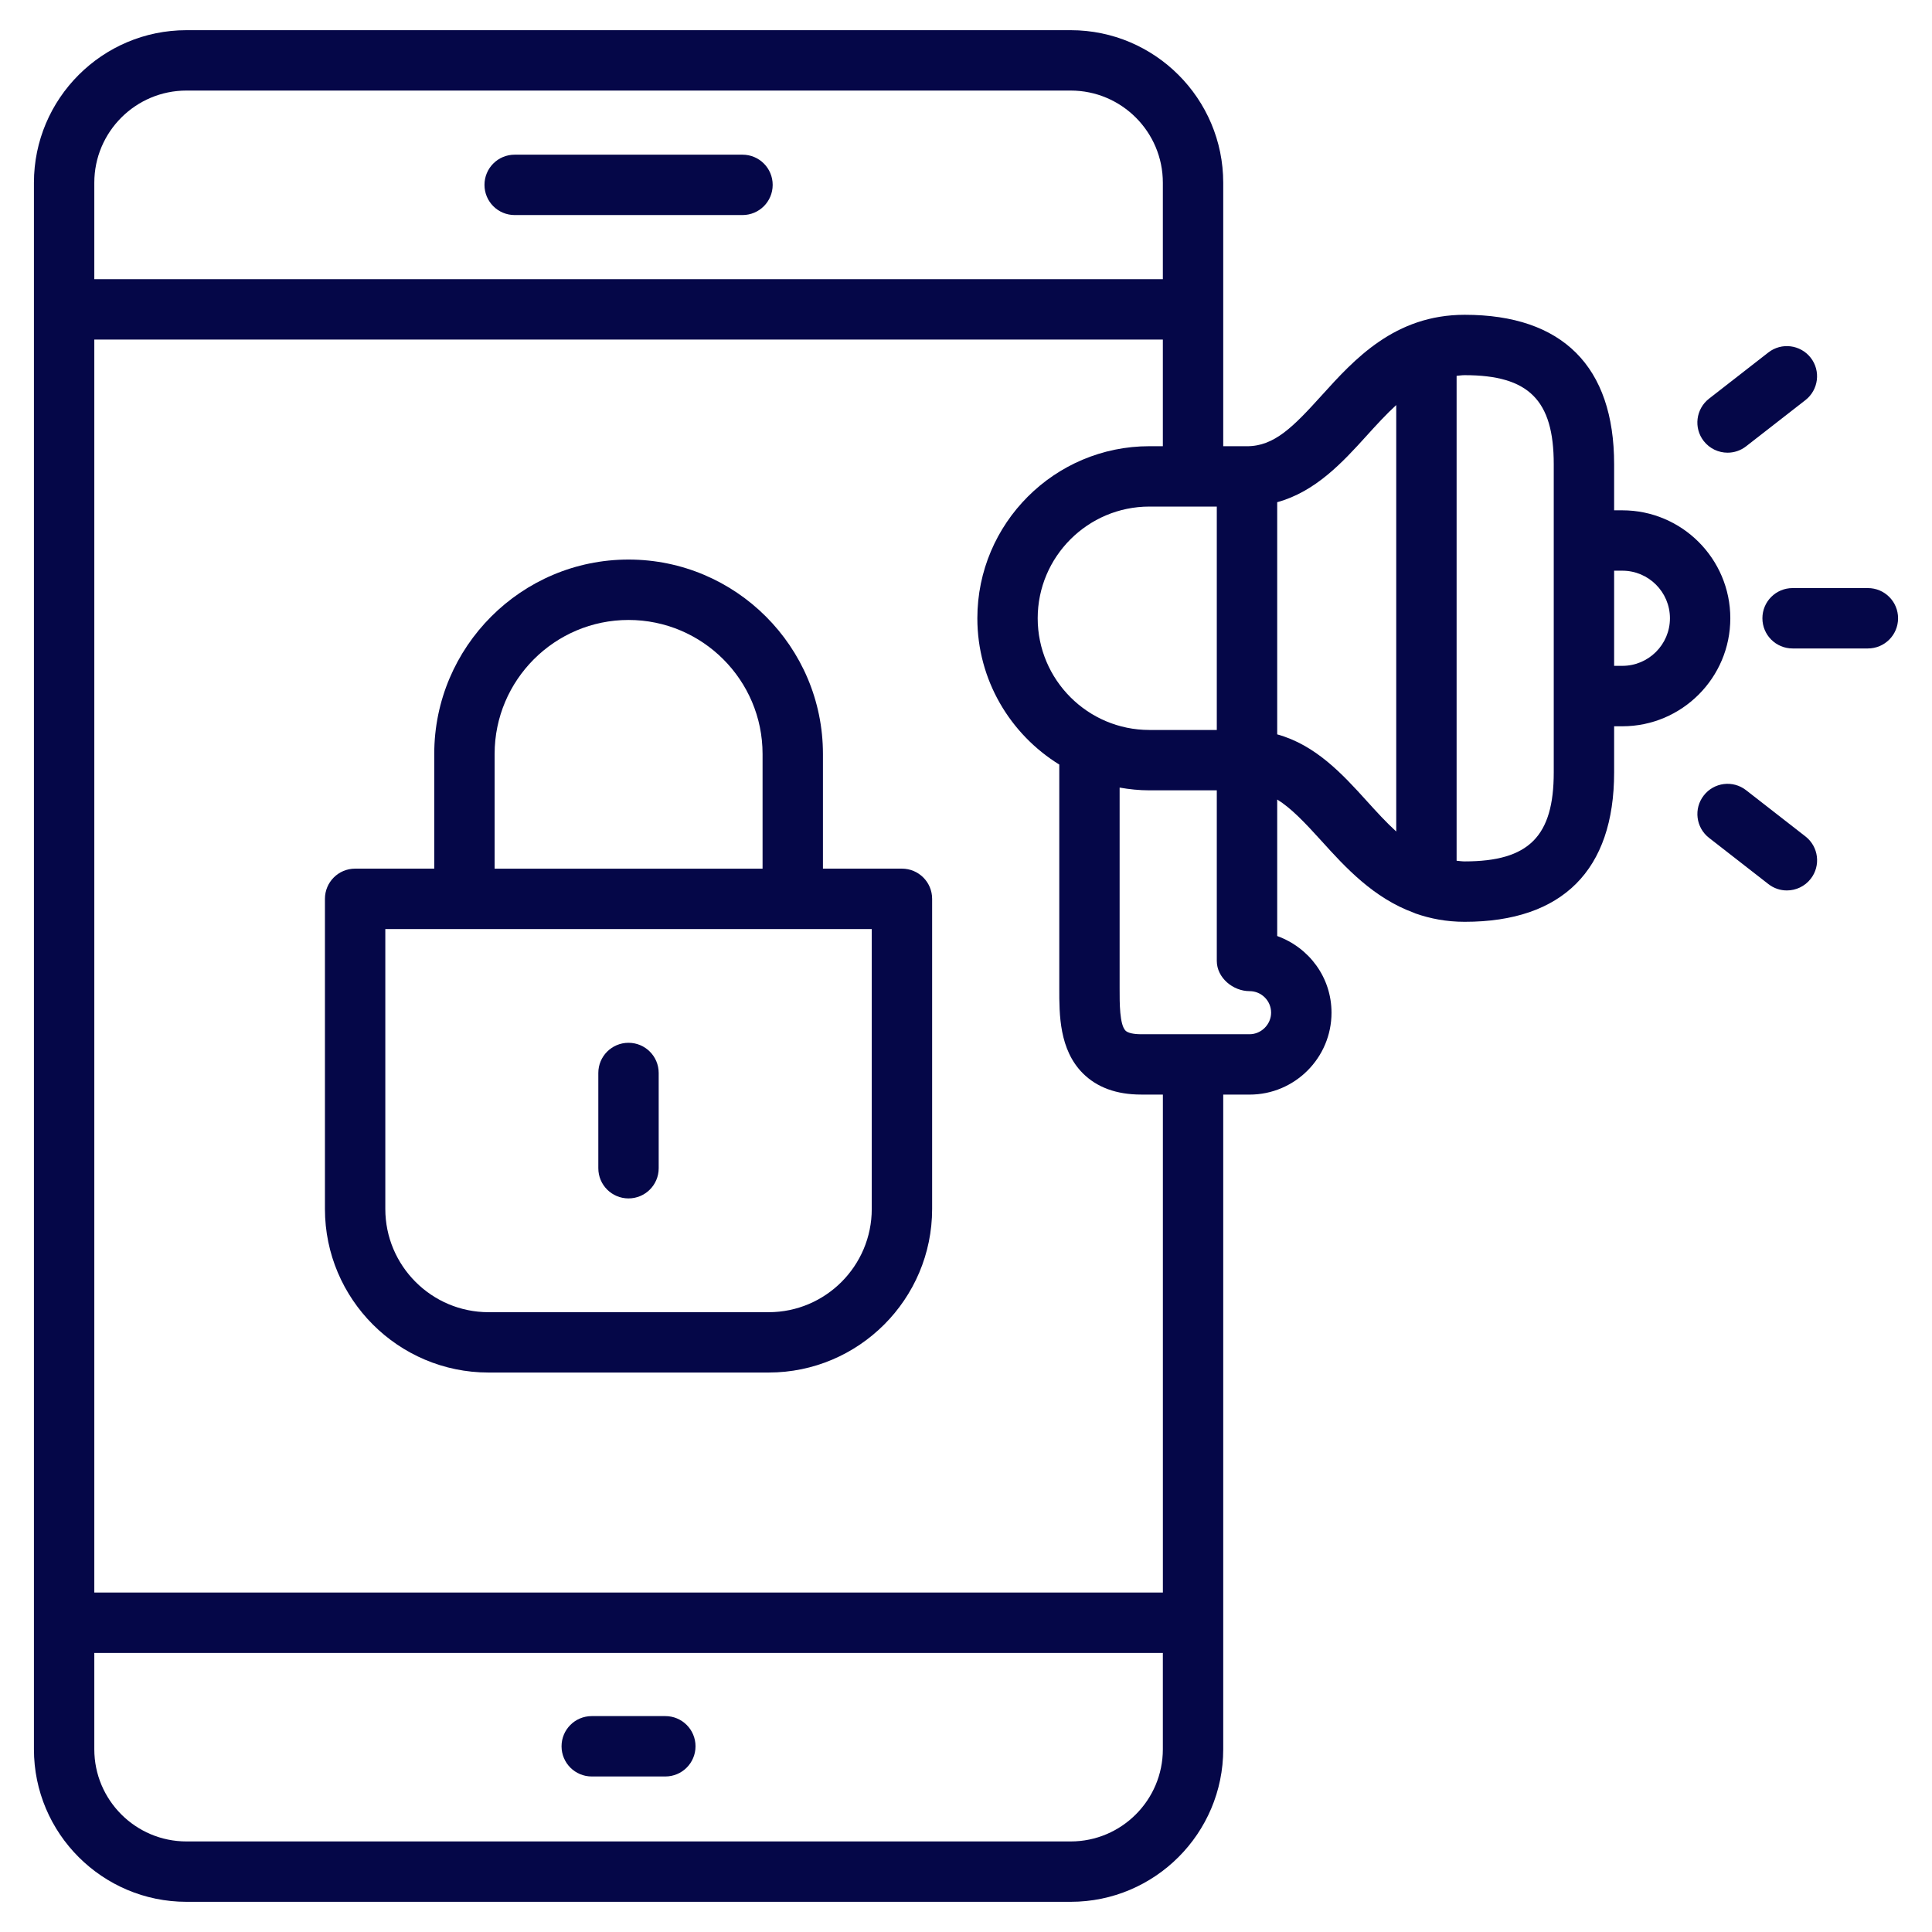<?xml version="1.0" encoding="iso-8859-1"?>
<!-- Generator: Adobe Illustrator 21.0.2, SVG Export Plug-In . SVG Version: 6.00 Build 0)  -->
<svg version="1.1" xmlns="http://www.w3.org/2000/svg" xmlns:xlink="http://www.w3.org/1999/xlink" x="0px" y="0px"
	 viewBox="0 0 64 64" style="enable-background:new 0 0 64 64;" xml:space="preserve">
	 <style>.cls-1,.cls-2{fill:#050748;}</style>
<g id="live_streaming">
</g>
<g id="organic_content">
</g>
<g id="boardcast">
	<g>
		<path class="cls-1" d="M17.049,7.124h7.547c0.553,0,1-0.447,1-1s-0.447-1-1-1h-7.547c-0.553,0-1,0.447-1,1S16.496,7.124,17.049,7.124z
			"/>
		<path class="cls-2" d="M29.878,28.775h-2.617v-3.8c0-3.551-2.89-6.439-6.44-6.439c-3.549,0-6.436,2.889-6.436,6.439v3.8
			h-2.621c-0.553,0-1,0.447-1,1v10.273c0,2.988,2.431,5.419,5.419,5.419h9.279c2.986,0,5.416-2.431,5.416-5.419
			V29.775C30.878,29.223,30.431,28.775,29.878,28.775z M16.385,24.976c0-2.448,1.99-4.439,4.436-4.439
			c2.448,0,4.44,1.991,4.44,4.439v3.8h-8.876V24.976z M28.878,40.049c0,1.885-1.532,3.419-3.416,3.419h-9.279
			c-1.885,0-3.419-1.534-3.419-3.419v-9.273h16.114V40.049z"/>
		<path class="cls-2" d="M57.319,20.481c0-1.972-1.605-3.576-3.576-3.576h-0.273V15.377c0-3.238-1.712-4.949-4.95-4.949
			c-2.32,0-3.659,1.478-4.734,2.667c-0.946,1.046-1.572,1.687-2.477,1.687h-0.788V6.053
			C40.52,3.267,38.254,1,35.469,1H6.177C3.391,1,1.124,3.267,1.124,6.053v51.895C1.124,60.733,3.391,63,6.177,63
			h29.292c2.785,0,5.052-2.267,5.052-5.053V36.26h0.874c1.496,0,2.713-1.217,2.713-2.713
			c0-1.16-0.732-2.152-1.799-2.54V26.485c0.463,0.286,0.913,0.76,1.477,1.383c0.783,0.866,1.711,1.879,3.051,2.369
			c0.019,0.009,0.037,0.016,0.056,0.024c0.485,0.17,1.021,0.275,1.627,0.275c3.238,0,4.95-1.711,4.95-4.949
			v-1.528h0.273C55.715,24.058,57.319,22.453,57.319,20.481z M34.375,20.481c0-2.04,1.66-3.7,3.7-3.7h2.233
			v7.4h-2.233C36.035,24.182,34.375,22.521,34.375,20.481z M6.177,3h29.292c1.683,0,3.052,1.369,3.052,3.053V9.249
			H3.124V6.053C3.124,4.369,4.493,3,6.177,3z M35.469,61H6.177c-1.684,0-3.053-1.369-3.053-3.053v-3.192h35.397v3.192
			C38.52,59.631,37.151,61,35.469,61z M38.52,52.755H3.124V11.249h35.397v3.532h-0.445
			c-3.144,0-5.7,2.557-5.7,5.7c0,2.048,1.089,3.841,2.714,4.846v7.42c-0.001,0.854-0.003,2.022,0.78,2.807
			c0.468,0.468,1.116,0.705,1.929,0.705h0.723V52.755z M41.395,34.26h-3.597c-0.251,0-0.439-0.043-0.513-0.118
			c-0.198-0.198-0.197-0.916-0.196-1.391v-6.661c0.321,0.056,0.649,0.091,0.986,0.091h2.233v5.652
			c0,0.553,0.533,1,1.086,1c0.394,0,0.713,0.319,0.713,0.713C42.107,33.934,41.781,34.26,41.395,34.26z
			 M45.268,26.525c-0.798-0.882-1.69-1.848-2.959-2.198v-7.691c1.269-0.35,2.161-1.316,2.959-2.198
			c0.334-0.369,0.653-0.717,0.984-1.02V27.545C45.92,27.242,45.601,26.894,45.268,26.525z M51.47,25.586
			c0,2.122-0.827,2.949-2.95,2.949c-0.094,0-0.179-0.014-0.268-0.022V12.45c0.089-0.008,0.174-0.022,0.268-0.022
			c2.123,0,2.95,0.827,2.95,2.949V25.586z M53.47,18.905h0.273c0.869,0,1.576,0.707,1.576,1.576
			s-0.707,1.576-1.576,1.576h-0.273V18.905z"/>
		<path class="cls-2" d="M61.876,19.481h-2.494c-0.553,0-1,0.447-1,1s0.447,1,1,1h2.494c0.553,0,1-0.447,1-1
			S62.429,19.481,61.876,19.481z"/>
		<path class="cls-2" d="M57.228,14.996c0.215,0,0.431-0.069,0.613-0.211l1.966-1.531c0.435-0.34,0.514-0.968,0.175-1.403
			c-0.34-0.435-0.968-0.514-1.403-0.175l-1.966,1.531c-0.435,0.34-0.514,0.968-0.175,1.403
			C56.636,14.863,56.931,14.996,57.228,14.996z"/>
		<path class="cls-2" d="M57.842,26.177c-0.436-0.341-1.065-0.262-1.403,0.175c-0.339,0.435-0.261,1.063,0.175,1.403l1.966,1.531
			c0.183,0.143,0.398,0.211,0.613,0.211c0.298,0,0.593-0.133,0.79-0.386c0.339-0.435,0.261-1.063-0.175-1.403
			L57.842,26.177z"/>
		<path class="cls-2" d="M22.04,56.848h-2.438c-0.553,0-1,0.447-1,1s0.447,1,1,1H22.04c0.553,0,1-0.447,1-1S22.593,56.848,22.04,56.848z
			"/>
		<path class="cls-2" d="M20.82,34.544c-0.553,0-1,0.447-1,1v3.155c0,0.553,0.447,1,1,1s1-0.447,1-1v-3.155
			C21.82,34.991,21.373,34.544,20.82,34.544z"/>
	</g>
</g>
<g id="backlink">
</g>
<g id="impression_rate">
</g>
<g id="schedule">
</g>
<g id="viral_marketing">
</g>
<g id="report">
</g>
<g id="marketer">
</g>
<g id="website">
</g>
<g id="copywriting">
</g>
<g id="pay_per_click">
</g>
<g id="keyword">
</g>
<g id="ecomerce">
</g>
<g id="earnings">
</g>
<g id="testimoni">
</g>
<g id="online_shop">
</g>
<g id="target_audience">
</g>
<g id="branding">
</g>
<g id="target">
</g>
<g id="e_payment">
</g>
<g id="premium_content">
</g>
<g id="money_subscribtion">
</g>
<g id="advertising">
</g>
<g id="analytics">
</g>
<g id="email_marketing">
</g>
<g id="social_marketing">
</g>
<g id="discount">
</g>
<g id="strategy">
</g>
<g id="marketing">
</g>
</svg>
